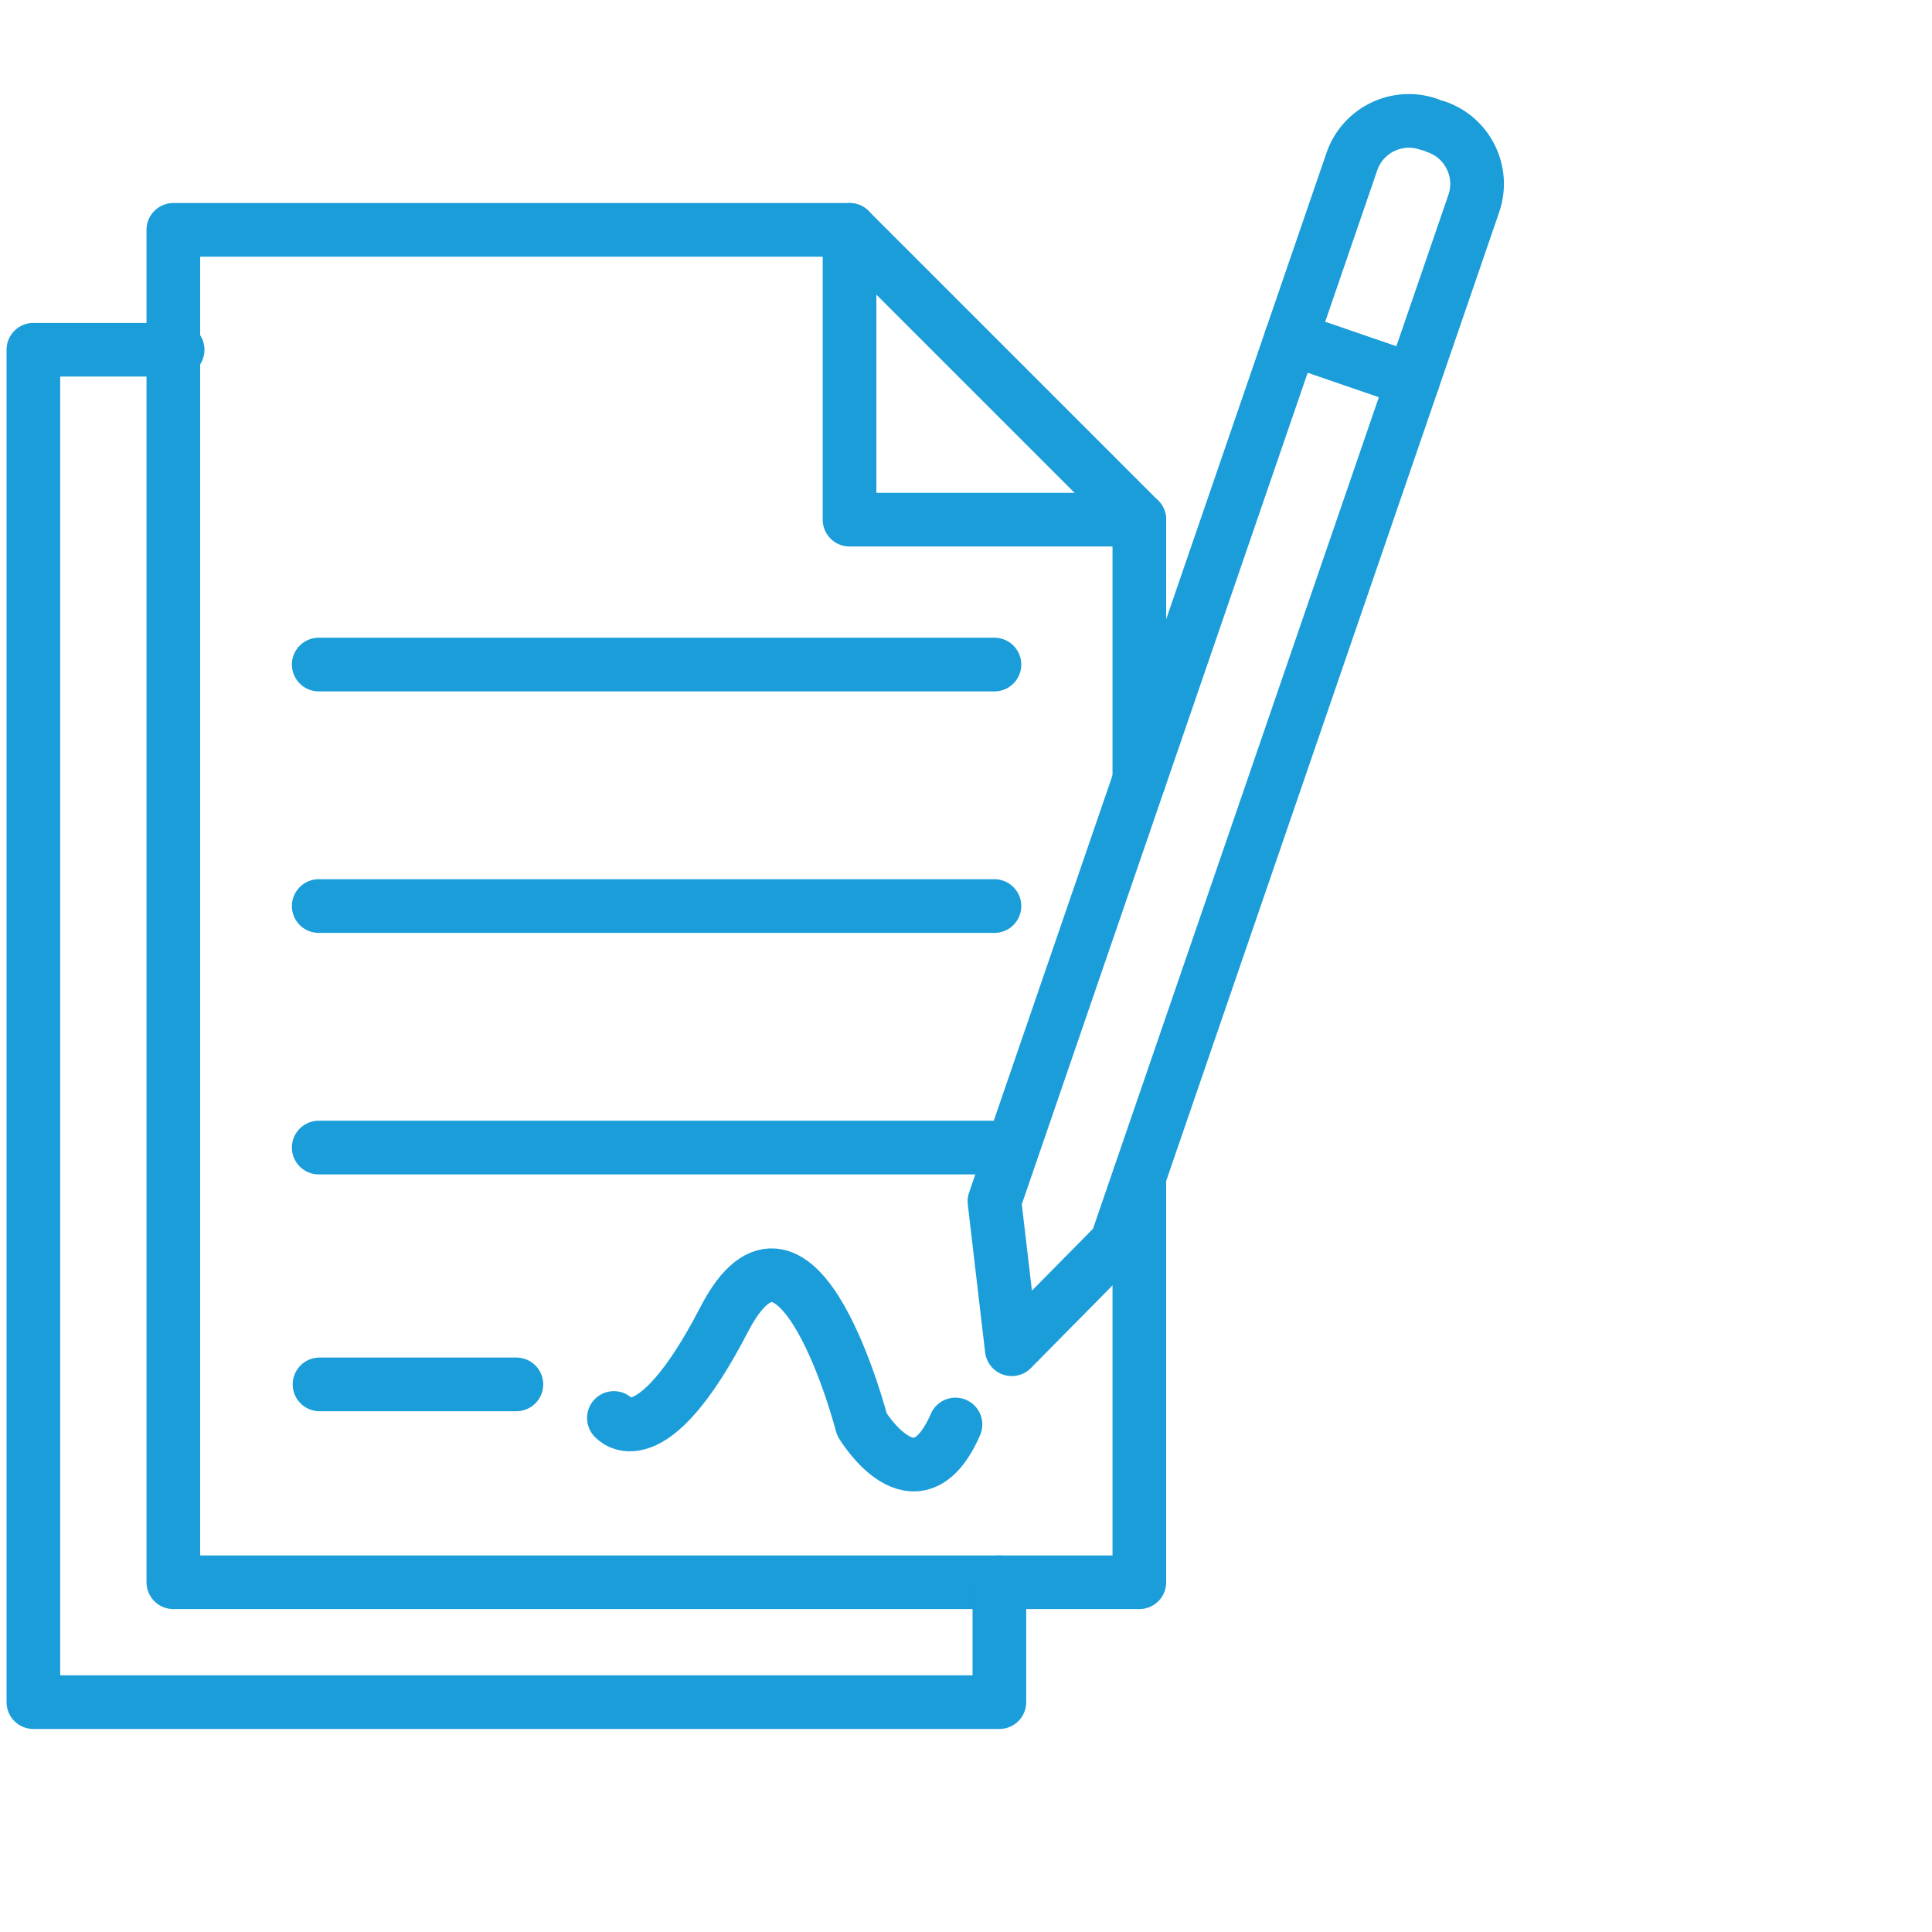 <?xml version="1.0" encoding="UTF-8"?>
<svg xmlns="http://www.w3.org/2000/svg" version="1.1" viewBox="0 0 360 360">
  <defs>
    <style>
      .cls-1 {
        fill: none;
        stroke: #1a9dd9;
        stroke-linecap: round;
        stroke-linejoin: round;
        stroke-width: 10px;
      }
    </style>
  </defs>
  <g>
    <g id="Ebene_1">
      <g>
        <g>
          <g>
            <path class="cls-1" d="M266.18,23.14c-5.87-2.02-12.26,1.1-14.28,6.97l-11.33,32.97,22.72,7.81,11.33-32.97c2.02-5.87-1.1-12.26-6.97-14.28"></path>
            <polygon class="cls-1" points="263.29 70.89 240.57 63.08 185.3 223.85 188.53 251.41 208.02 231.67 263.29 70.89"></polygon>
          </g>
          <g>
            <path class="cls-1" d="M212.3,145.31"></path>
            <polyline class="cls-1" points="212.3 145.31 212.3 96.83 158.3 42.83 32.3 42.83 32.3 294.83 212.3 294.83 212.3 219.23"></polyline>
            <polyline class="cls-1" points="158.3 42.83 158.3 96.83 212.3 96.83"></polyline>
            <g>
              <line class="cls-1" x1="185.3" y1="123.83" x2="59.39" y2="123.83"></line>
              <line class="cls-1" x1="185.3" y1="168.83" x2="59.39" y2="168.83"></line>
              <line class="cls-1" x1="185.3" y1="213.83" x2="59.39" y2="213.83"></line>
              <line class="cls-1" x1="96.22" y1="257.96" x2="59.54" y2="257.96"></line>
            </g>
          </g>
          <path class="cls-1" d="M114.39,264.22s6.78,8.25,20.54-18.34c13.76-26.6,25.68,19.55,25.68,19.55,0,0,10.09,16.8,17.43,0"></path>
        </g>
        <polyline class="cls-1" points="33.1 65.17 6.22 65.17 6.22 317.17 186.22 317.17 186.22 294.83"></polyline>
      </g>
    </g>
  </g>
</svg>
